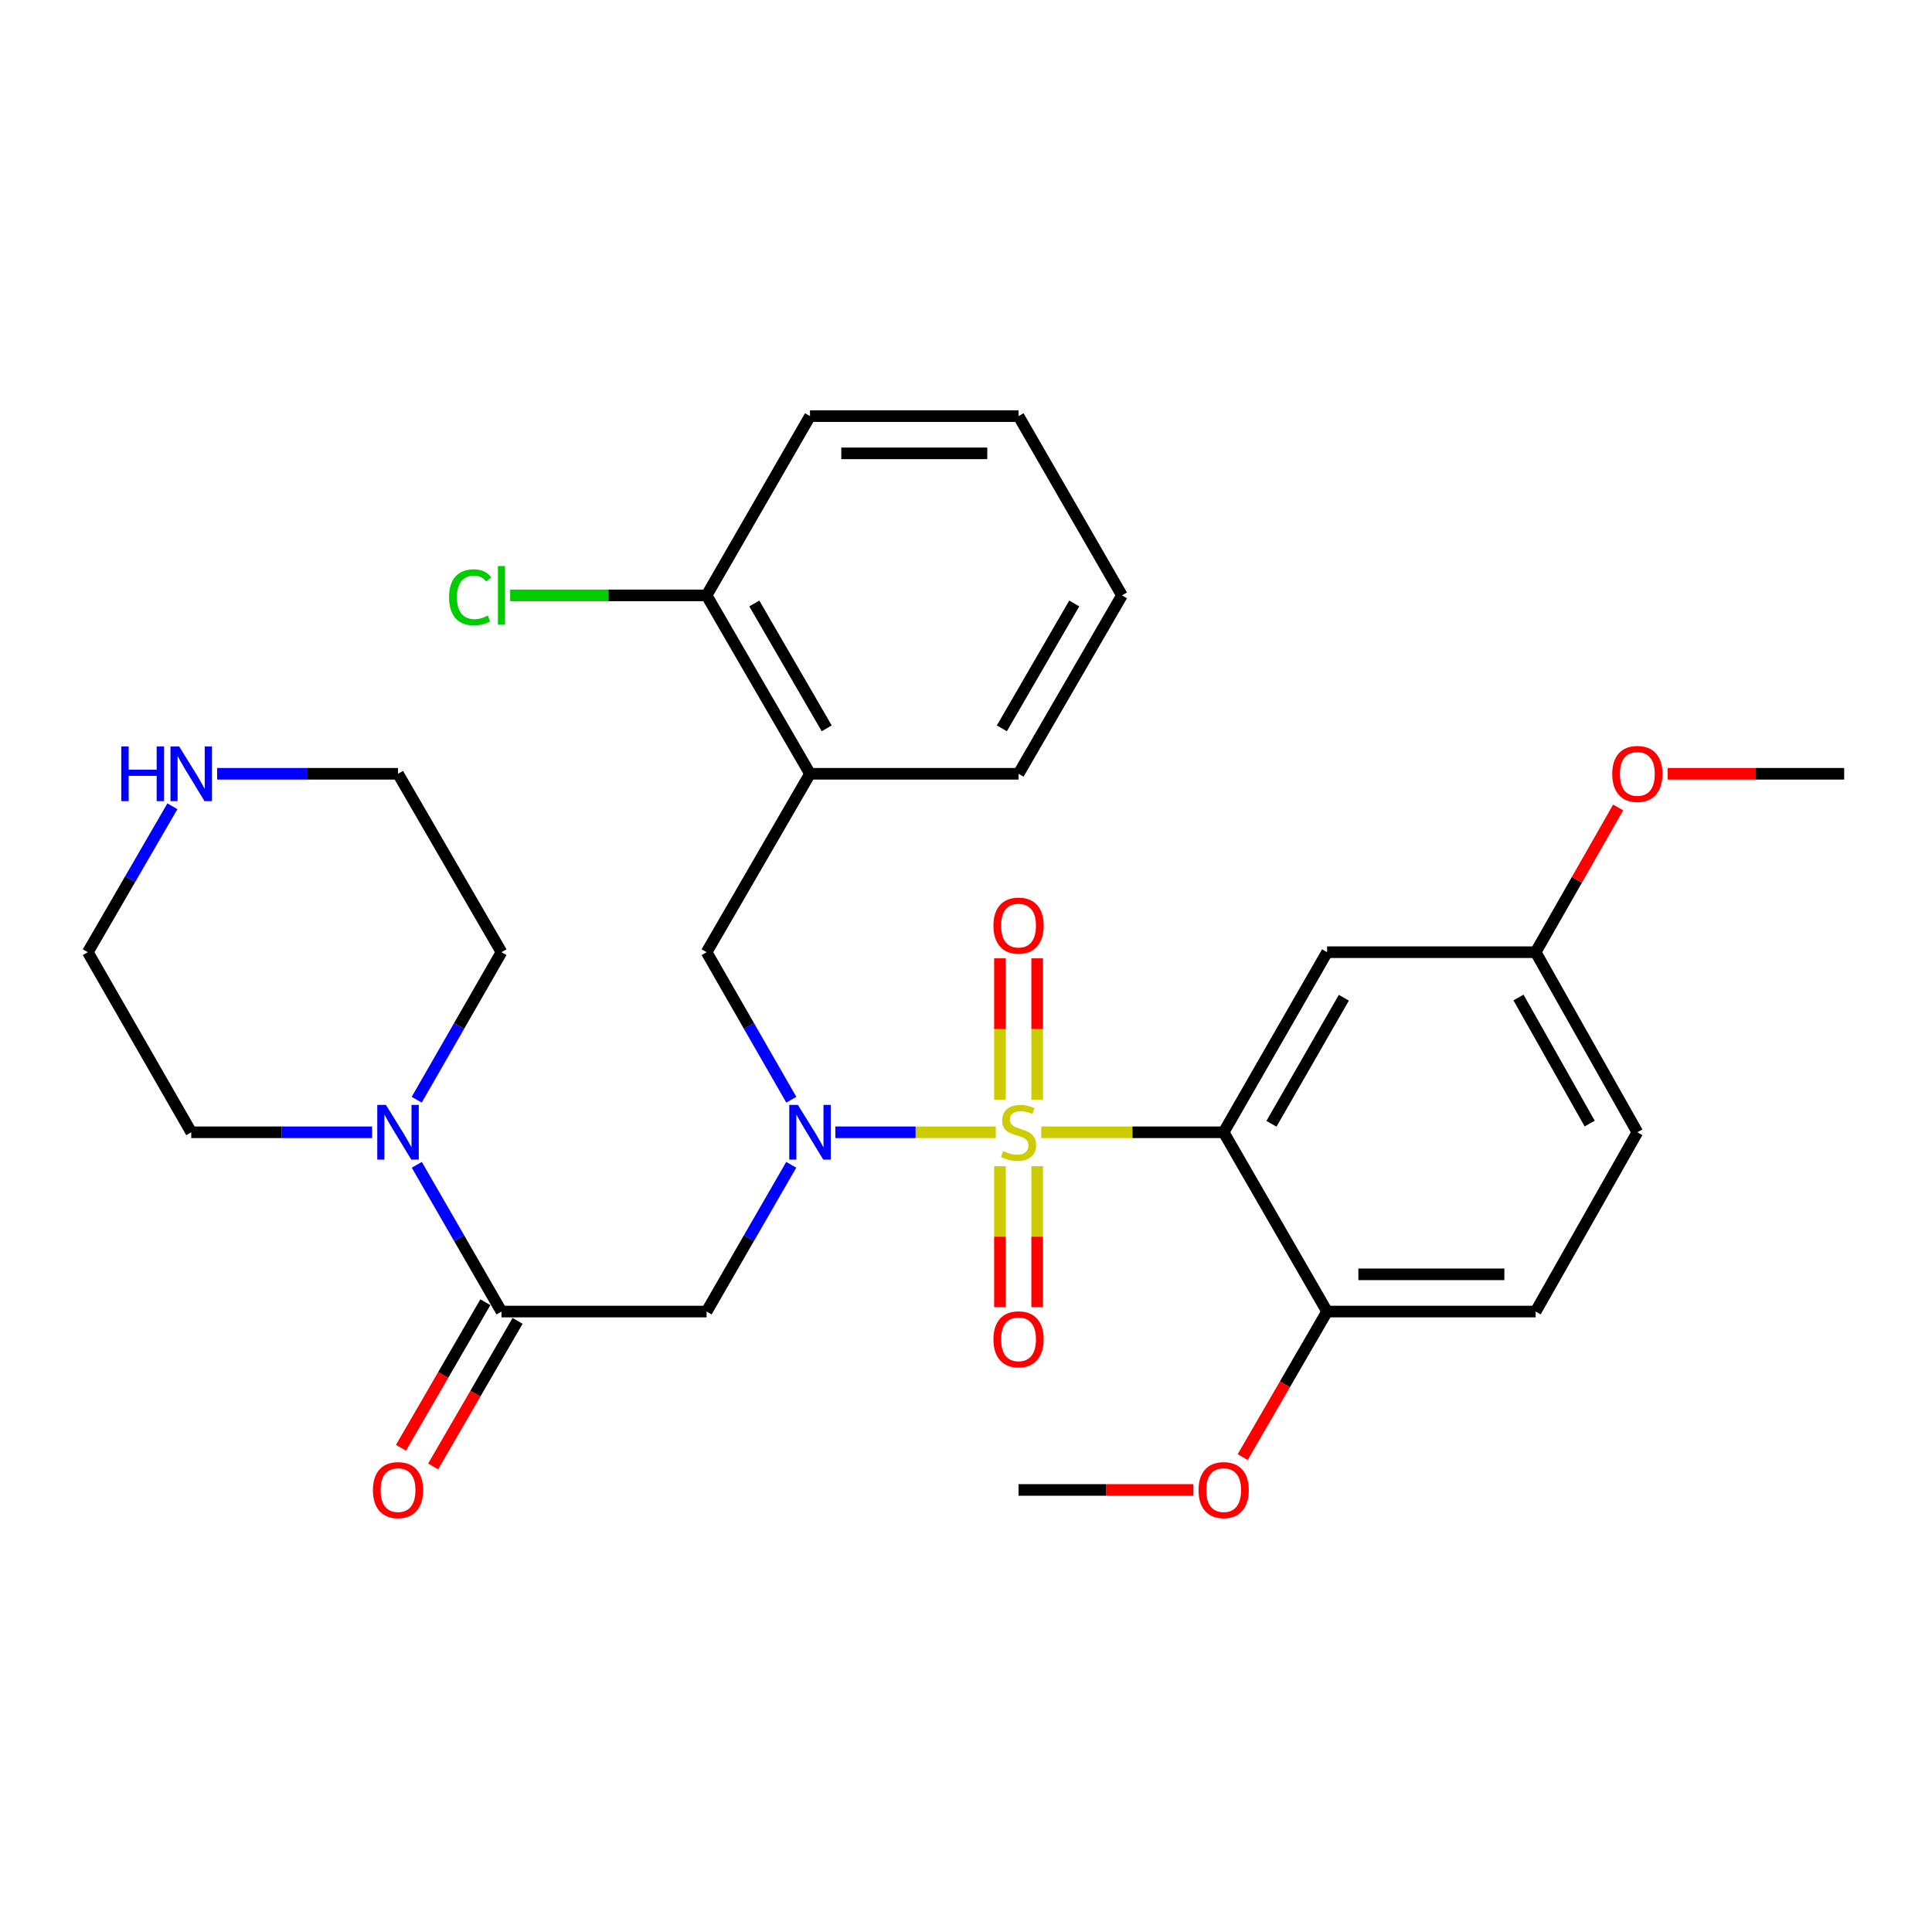 <?xml version='1.0' encoding='iso-8859-1'?>
<svg version='1.1' baseProfile='full'
              xmlns='http://www.w3.org/2000/svg'
                      xmlns:rdkit='http://www.rdkit.org/xml'
                      xmlns:xlink='http://www.w3.org/1999/xlink'
                  xml:space='preserve'
width='1000px' height='1000px' viewBox='0 0 1000 1000'>
<!-- END OF HEADER -->
<rect style='opacity:1.0;fill:#FFFFFF;stroke:none' width='1000' height='1000' x='0' y='0'> </rect>
<path class='bond-0' d='M 538.934,586.065 L 586.149,586.065' style='fill:none;fill-rule:evenodd;stroke:#CCCC00;stroke-width:6px;stroke-linecap:butt;stroke-linejoin:miter;stroke-opacity:1' />
<path class='bond-0' d='M 586.149,586.065 L 633.364,586.065' style='fill:none;fill-rule:evenodd;stroke:#000000;stroke-width:6px;stroke-linecap:butt;stroke-linejoin:miter;stroke-opacity:1' />
<path class='bond-1' d='M 515.421,586.065 L 473.911,586.065' style='fill:none;fill-rule:evenodd;stroke:#CCCC00;stroke-width:6px;stroke-linecap:butt;stroke-linejoin:miter;stroke-opacity:1' />
<path class='bond-1' d='M 473.911,586.065 L 432.402,586.065' style='fill:none;fill-rule:evenodd;stroke:#0000FF;stroke-width:6px;stroke-linecap:butt;stroke-linejoin:miter;stroke-opacity:1' />
<path class='bond-8' d='M 536.833,569.268 L 536.833,532.648' style='fill:none;fill-rule:evenodd;stroke:#CCCC00;stroke-width:6px;stroke-linecap:butt;stroke-linejoin:miter;stroke-opacity:1' />
<path class='bond-8' d='M 536.833,532.648 L 536.833,496.028' style='fill:none;fill-rule:evenodd;stroke:#FF0000;stroke-width:6px;stroke-linecap:butt;stroke-linejoin:miter;stroke-opacity:1' />
<path class='bond-8' d='M 517.566,569.268 L 517.566,532.648' style='fill:none;fill-rule:evenodd;stroke:#CCCC00;stroke-width:6px;stroke-linecap:butt;stroke-linejoin:miter;stroke-opacity:1' />
<path class='bond-8' d='M 517.566,532.648 L 517.566,496.028' style='fill:none;fill-rule:evenodd;stroke:#FF0000;stroke-width:6px;stroke-linecap:butt;stroke-linejoin:miter;stroke-opacity:1' />
<path class='bond-9' d='M 517.566,603.622 L 517.566,640.101' style='fill:none;fill-rule:evenodd;stroke:#CCCC00;stroke-width:6px;stroke-linecap:butt;stroke-linejoin:miter;stroke-opacity:1' />
<path class='bond-9' d='M 517.566,640.101 L 517.566,676.581' style='fill:none;fill-rule:evenodd;stroke:#FF0000;stroke-width:6px;stroke-linecap:butt;stroke-linejoin:miter;stroke-opacity:1' />
<path class='bond-9' d='M 536.833,603.622 L 536.833,640.101' style='fill:none;fill-rule:evenodd;stroke:#CCCC00;stroke-width:6px;stroke-linecap:butt;stroke-linejoin:miter;stroke-opacity:1' />
<path class='bond-9' d='M 536.833,640.101 L 536.833,676.581' style='fill:none;fill-rule:evenodd;stroke:#FF0000;stroke-width:6px;stroke-linecap:butt;stroke-linejoin:miter;stroke-opacity:1' />
<path class='bond-6' d='M 633.364,586.065 L 686.896,492.852' style='fill:none;fill-rule:evenodd;stroke:#000000;stroke-width:6px;stroke-linecap:butt;stroke-linejoin:miter;stroke-opacity:1' />
<path class='bond-6' d='M 658.102,581.678 L 695.575,516.43' style='fill:none;fill-rule:evenodd;stroke:#000000;stroke-width:6px;stroke-linecap:butt;stroke-linejoin:miter;stroke-opacity:1' />
<path class='bond-10' d='M 633.364,586.065 L 686.896,678.86' style='fill:none;fill-rule:evenodd;stroke:#000000;stroke-width:6px;stroke-linecap:butt;stroke-linejoin:miter;stroke-opacity:1' />
<path class='bond-2' d='M 409.546,602.903 L 387.641,640.881' style='fill:none;fill-rule:evenodd;stroke:#0000FF;stroke-width:6px;stroke-linecap:butt;stroke-linejoin:miter;stroke-opacity:1' />
<path class='bond-2' d='M 387.641,640.881 L 365.737,678.86' style='fill:none;fill-rule:evenodd;stroke:#000000;stroke-width:6px;stroke-linecap:butt;stroke-linejoin:miter;stroke-opacity:1' />
<path class='bond-5' d='M 409.584,569.218 L 387.66,531.035' style='fill:none;fill-rule:evenodd;stroke:#0000FF;stroke-width:6px;stroke-linecap:butt;stroke-linejoin:miter;stroke-opacity:1' />
<path class='bond-5' d='M 387.66,531.035 L 365.737,492.852' style='fill:none;fill-rule:evenodd;stroke:#000000;stroke-width:6px;stroke-linecap:butt;stroke-linejoin:miter;stroke-opacity:1' />
<path class='bond-3' d='M 365.737,678.86 L 259.561,678.86' style='fill:none;fill-rule:evenodd;stroke:#000000;stroke-width:6px;stroke-linecap:butt;stroke-linejoin:miter;stroke-opacity:1' />
<path class='bond-4' d='M 259.561,678.86 L 237.648,640.881' style='fill:none;fill-rule:evenodd;stroke:#000000;stroke-width:6px;stroke-linecap:butt;stroke-linejoin:miter;stroke-opacity:1' />
<path class='bond-4' d='M 237.648,640.881 L 215.734,602.903' style='fill:none;fill-rule:evenodd;stroke:#0000FF;stroke-width:6px;stroke-linecap:butt;stroke-linejoin:miter;stroke-opacity:1' />
<path class='bond-11' d='M 251.227,674.027 L 229.381,711.7' style='fill:none;fill-rule:evenodd;stroke:#000000;stroke-width:6px;stroke-linecap:butt;stroke-linejoin:miter;stroke-opacity:1' />
<path class='bond-11' d='M 229.381,711.7 L 207.535,749.374' style='fill:none;fill-rule:evenodd;stroke:#FF0000;stroke-width:6px;stroke-linecap:butt;stroke-linejoin:miter;stroke-opacity:1' />
<path class='bond-11' d='M 267.895,683.693 L 246.049,721.366' style='fill:none;fill-rule:evenodd;stroke:#000000;stroke-width:6px;stroke-linecap:butt;stroke-linejoin:miter;stroke-opacity:1' />
<path class='bond-11' d='M 246.049,721.366 L 224.204,759.039' style='fill:none;fill-rule:evenodd;stroke:#FF0000;stroke-width:6px;stroke-linecap:butt;stroke-linejoin:miter;stroke-opacity:1' />
<path class='bond-19' d='M 192.603,586.065 L 145.795,586.065' style='fill:none;fill-rule:evenodd;stroke:#0000FF;stroke-width:6px;stroke-linecap:butt;stroke-linejoin:miter;stroke-opacity:1' />
<path class='bond-19' d='M 145.795,586.065 L 98.987,586.065' style='fill:none;fill-rule:evenodd;stroke:#000000;stroke-width:6px;stroke-linecap:butt;stroke-linejoin:miter;stroke-opacity:1' />
<path class='bond-20' d='M 215.696,569.217 L 237.628,531.035' style='fill:none;fill-rule:evenodd;stroke:#0000FF;stroke-width:6px;stroke-linecap:butt;stroke-linejoin:miter;stroke-opacity:1' />
<path class='bond-20' d='M 237.628,531.035 L 259.561,492.852' style='fill:none;fill-rule:evenodd;stroke:#000000;stroke-width:6px;stroke-linecap:butt;stroke-linejoin:miter;stroke-opacity:1' />
<path class='bond-7' d='M 365.737,492.852 L 419.258,400.506' style='fill:none;fill-rule:evenodd;stroke:#000000;stroke-width:6px;stroke-linecap:butt;stroke-linejoin:miter;stroke-opacity:1' />
<path class='bond-15' d='M 686.896,492.852 L 794.849,492.852' style='fill:none;fill-rule:evenodd;stroke:#000000;stroke-width:6px;stroke-linecap:butt;stroke-linejoin:miter;stroke-opacity:1' />
<path class='bond-12' d='M 419.258,400.506 L 365.737,308.172' style='fill:none;fill-rule:evenodd;stroke:#000000;stroke-width:6px;stroke-linecap:butt;stroke-linejoin:miter;stroke-opacity:1' />
<path class='bond-12' d='M 427.899,376.994 L 390.434,312.359' style='fill:none;fill-rule:evenodd;stroke:#000000;stroke-width:6px;stroke-linecap:butt;stroke-linejoin:miter;stroke-opacity:1' />
<path class='bond-22' d='M 419.258,400.506 L 527.2,400.506' style='fill:none;fill-rule:evenodd;stroke:#000000;stroke-width:6px;stroke-linecap:butt;stroke-linejoin:miter;stroke-opacity:1' />
<path class='bond-14' d='M 686.896,678.86 L 794.849,678.86' style='fill:none;fill-rule:evenodd;stroke:#000000;stroke-width:6px;stroke-linecap:butt;stroke-linejoin:miter;stroke-opacity:1' />
<path class='bond-14' d='M 703.089,659.592 L 778.656,659.592' style='fill:none;fill-rule:evenodd;stroke:#000000;stroke-width:6px;stroke-linecap:butt;stroke-linejoin:miter;stroke-opacity:1' />
<path class='bond-18' d='M 686.896,678.86 L 665.055,716.533' style='fill:none;fill-rule:evenodd;stroke:#000000;stroke-width:6px;stroke-linecap:butt;stroke-linejoin:miter;stroke-opacity:1' />
<path class='bond-18' d='M 665.055,716.533 L 643.213,754.206' style='fill:none;fill-rule:evenodd;stroke:#FF0000;stroke-width:6px;stroke-linecap:butt;stroke-linejoin:miter;stroke-opacity:1' />
<path class='bond-16' d='M 365.737,308.172 L 314.896,308.172' style='fill:none;fill-rule:evenodd;stroke:#000000;stroke-width:6px;stroke-linecap:butt;stroke-linejoin:miter;stroke-opacity:1' />
<path class='bond-16' d='M 314.896,308.172 L 264.055,308.172' style='fill:none;fill-rule:evenodd;stroke:#00CC00;stroke-width:6px;stroke-linecap:butt;stroke-linejoin:miter;stroke-opacity:1' />
<path class='bond-25' d='M 365.737,308.172 L 419.258,215.387' style='fill:none;fill-rule:evenodd;stroke:#000000;stroke-width:6px;stroke-linecap:butt;stroke-linejoin:miter;stroke-opacity:1' />
<path class='bond-13' d='M 112.402,400.506 L 159.21,400.506' style='fill:none;fill-rule:evenodd;stroke:#0000FF;stroke-width:6px;stroke-linecap:butt;stroke-linejoin:miter;stroke-opacity:1' />
<path class='bond-13' d='M 159.21,400.506 L 206.018,400.506' style='fill:none;fill-rule:evenodd;stroke:#000000;stroke-width:6px;stroke-linecap:butt;stroke-linejoin:miter;stroke-opacity:1' />
<path class='bond-32' d='M 89.231,417.335 L 67.343,455.093' style='fill:none;fill-rule:evenodd;stroke:#0000FF;stroke-width:6px;stroke-linecap:butt;stroke-linejoin:miter;stroke-opacity:1' />
<path class='bond-32' d='M 67.343,455.093 L 45.455,492.852' style='fill:none;fill-rule:evenodd;stroke:#000000;stroke-width:6px;stroke-linecap:butt;stroke-linejoin:miter;stroke-opacity:1' />
<path class='bond-17' d='M 794.849,678.86 L 847.492,586.065' style='fill:none;fill-rule:evenodd;stroke:#000000;stroke-width:6px;stroke-linecap:butt;stroke-linejoin:miter;stroke-opacity:1' />
<path class='bond-21' d='M 794.849,492.852 L 816.206,455.388' style='fill:none;fill-rule:evenodd;stroke:#000000;stroke-width:6px;stroke-linecap:butt;stroke-linejoin:miter;stroke-opacity:1' />
<path class='bond-21' d='M 816.206,455.388 L 837.563,417.924' style='fill:none;fill-rule:evenodd;stroke:#FF0000;stroke-width:6px;stroke-linecap:butt;stroke-linejoin:miter;stroke-opacity:1' />
<path class='bond-30' d='M 794.849,492.852 L 847.492,586.065' style='fill:none;fill-rule:evenodd;stroke:#000000;stroke-width:6px;stroke-linecap:butt;stroke-linejoin:miter;stroke-opacity:1' />
<path class='bond-30' d='M 785.968,516.309 L 822.819,581.558' style='fill:none;fill-rule:evenodd;stroke:#000000;stroke-width:6px;stroke-linecap:butt;stroke-linejoin:miter;stroke-opacity:1' />
<path class='bond-26' d='M 617.71,771.195 L 572.455,771.195' style='fill:none;fill-rule:evenodd;stroke:#FF0000;stroke-width:6px;stroke-linecap:butt;stroke-linejoin:miter;stroke-opacity:1' />
<path class='bond-26' d='M 572.455,771.195 L 527.2,771.195' style='fill:none;fill-rule:evenodd;stroke:#000000;stroke-width:6px;stroke-linecap:butt;stroke-linejoin:miter;stroke-opacity:1' />
<path class='bond-23' d='M 98.987,586.065 L 45.455,492.852' style='fill:none;fill-rule:evenodd;stroke:#000000;stroke-width:6px;stroke-linecap:butt;stroke-linejoin:miter;stroke-opacity:1' />
<path class='bond-24' d='M 259.561,492.852 L 206.018,400.506' style='fill:none;fill-rule:evenodd;stroke:#000000;stroke-width:6px;stroke-linecap:butt;stroke-linejoin:miter;stroke-opacity:1' />
<path class='bond-27' d='M 863.169,400.506 L 908.857,400.506' style='fill:none;fill-rule:evenodd;stroke:#FF0000;stroke-width:6px;stroke-linecap:butt;stroke-linejoin:miter;stroke-opacity:1' />
<path class='bond-27' d='M 908.857,400.506 L 954.545,400.506' style='fill:none;fill-rule:evenodd;stroke:#000000;stroke-width:6px;stroke-linecap:butt;stroke-linejoin:miter;stroke-opacity:1' />
<path class='bond-28' d='M 527.2,400.506 L 580.721,308.172' style='fill:none;fill-rule:evenodd;stroke:#000000;stroke-width:6px;stroke-linecap:butt;stroke-linejoin:miter;stroke-opacity:1' />
<path class='bond-28' d='M 518.558,376.994 L 556.023,312.359' style='fill:none;fill-rule:evenodd;stroke:#000000;stroke-width:6px;stroke-linecap:butt;stroke-linejoin:miter;stroke-opacity:1' />
<path class='bond-31' d='M 419.258,215.387 L 527.2,215.387' style='fill:none;fill-rule:evenodd;stroke:#000000;stroke-width:6px;stroke-linecap:butt;stroke-linejoin:miter;stroke-opacity:1' />
<path class='bond-31' d='M 435.449,234.655 L 511.008,234.655' style='fill:none;fill-rule:evenodd;stroke:#000000;stroke-width:6px;stroke-linecap:butt;stroke-linejoin:miter;stroke-opacity:1' />
<path class='bond-29' d='M 580.721,308.172 L 527.2,215.387' style='fill:none;fill-rule:evenodd;stroke:#000000;stroke-width:6px;stroke-linecap:butt;stroke-linejoin:miter;stroke-opacity:1' />
<path  class='atom-0' d='M 519.2 595.785
Q 519.52 595.905, 520.84 596.465
Q 522.16 597.025, 523.6 597.385
Q 525.08 597.705, 526.52 597.705
Q 529.2 597.705, 530.76 596.425
Q 532.32 595.105, 532.32 592.825
Q 532.32 591.265, 531.52 590.305
Q 530.76 589.345, 529.56 588.825
Q 528.36 588.305, 526.36 587.705
Q 523.84 586.945, 522.32 586.225
Q 520.84 585.505, 519.76 583.985
Q 518.72 582.465, 518.72 579.905
Q 518.72 576.345, 521.12 574.145
Q 523.56 571.945, 528.36 571.945
Q 531.64 571.945, 535.36 573.505
L 534.44 576.585
Q 531.04 575.185, 528.48 575.185
Q 525.72 575.185, 524.2 576.345
Q 522.68 577.465, 522.72 579.425
Q 522.72 580.945, 523.48 581.865
Q 524.28 582.785, 525.4 583.305
Q 526.56 583.825, 528.48 584.425
Q 531.04 585.225, 532.56 586.025
Q 534.08 586.825, 535.16 588.465
Q 536.28 590.065, 536.28 592.825
Q 536.28 596.745, 533.64 598.865
Q 531.04 600.945, 526.68 600.945
Q 524.16 600.945, 522.24 600.385
Q 520.36 599.865, 518.12 598.945
L 519.2 595.785
' fill='#CCCC00'/>
<path  class='atom-2' d='M 412.998 571.905
L 422.278 586.905
Q 423.198 588.385, 424.678 591.065
Q 426.158 593.745, 426.238 593.905
L 426.238 571.905
L 429.998 571.905
L 429.998 600.225
L 426.118 600.225
L 416.158 583.825
Q 414.998 581.905, 413.758 579.705
Q 412.558 577.505, 412.198 576.825
L 412.198 600.225
L 408.518 600.225
L 408.518 571.905
L 412.998 571.905
' fill='#0000FF'/>
<path  class='atom-5' d='M 199.758 571.905
L 209.038 586.905
Q 209.958 588.385, 211.438 591.065
Q 212.918 593.745, 212.998 593.905
L 212.998 571.905
L 216.758 571.905
L 216.758 600.225
L 212.878 600.225
L 202.918 583.825
Q 201.758 581.905, 200.518 579.705
Q 199.318 577.505, 198.958 576.825
L 198.958 600.225
L 195.278 600.225
L 195.278 571.905
L 199.758 571.905
' fill='#0000FF'/>
<path  class='atom-9' d='M 514.2 479.091
Q 514.2 472.291, 517.56 468.491
Q 520.92 464.691, 527.2 464.691
Q 533.48 464.691, 536.84 468.491
Q 540.2 472.291, 540.2 479.091
Q 540.2 485.971, 536.8 489.891
Q 533.4 493.771, 527.2 493.771
Q 520.96 493.771, 517.56 489.891
Q 514.2 486.011, 514.2 479.091
M 527.2 490.571
Q 531.52 490.571, 533.84 487.691
Q 536.2 484.771, 536.2 479.091
Q 536.2 473.531, 533.84 470.731
Q 531.52 467.891, 527.2 467.891
Q 522.88 467.891, 520.52 470.691
Q 518.2 473.491, 518.2 479.091
Q 518.2 484.811, 520.52 487.691
Q 522.88 490.571, 527.2 490.571
' fill='#FF0000'/>
<path  class='atom-10' d='M 514.2 693.219
Q 514.2 686.419, 517.56 682.619
Q 520.92 678.819, 527.2 678.819
Q 533.48 678.819, 536.84 682.619
Q 540.2 686.419, 540.2 693.219
Q 540.2 700.099, 536.8 704.019
Q 533.4 707.899, 527.2 707.899
Q 520.96 707.899, 517.56 704.019
Q 514.2 700.139, 514.2 693.219
M 527.2 704.699
Q 531.52 704.699, 533.84 701.819
Q 536.2 698.899, 536.2 693.219
Q 536.2 687.659, 533.84 684.859
Q 531.52 682.019, 527.2 682.019
Q 522.88 682.019, 520.52 684.819
Q 518.2 687.619, 518.2 693.219
Q 518.2 698.939, 520.52 701.819
Q 522.88 704.699, 527.2 704.699
' fill='#FF0000'/>
<path  class='atom-12' d='M 193.018 771.275
Q 193.018 764.475, 196.378 760.675
Q 199.738 756.875, 206.018 756.875
Q 212.298 756.875, 215.658 760.675
Q 219.018 764.475, 219.018 771.275
Q 219.018 778.155, 215.618 782.075
Q 212.218 785.955, 206.018 785.955
Q 199.778 785.955, 196.378 782.075
Q 193.018 778.195, 193.018 771.275
M 206.018 782.755
Q 210.338 782.755, 212.658 779.875
Q 215.018 776.955, 215.018 771.275
Q 215.018 765.715, 212.658 762.915
Q 210.338 760.075, 206.018 760.075
Q 201.698 760.075, 199.338 762.875
Q 197.018 765.675, 197.018 771.275
Q 197.018 776.995, 199.338 779.875
Q 201.698 782.755, 206.018 782.755
' fill='#FF0000'/>
<path  class='atom-14' d='M 62.767 386.346
L 66.606 386.346
L 66.606 398.386
L 81.087 398.386
L 81.087 386.346
L 84.927 386.346
L 84.927 414.666
L 81.087 414.666
L 81.087 401.586
L 66.606 401.586
L 66.606 414.666
L 62.767 414.666
L 62.767 386.346
' fill='#0000FF'/>
<path  class='atom-14' d='M 92.727 386.346
L 102.007 401.346
Q 102.927 402.826, 104.407 405.506
Q 105.887 408.186, 105.967 408.346
L 105.967 386.346
L 109.727 386.346
L 109.727 414.666
L 105.847 414.666
L 95.886 398.266
Q 94.727 396.346, 93.487 394.146
Q 92.287 391.946, 91.927 391.266
L 91.927 414.666
L 88.246 414.666
L 88.246 386.346
L 92.727 386.346
' fill='#0000FF'/>
<path  class='atom-17' d='M 232.441 309.152
Q 232.441 302.112, 235.721 298.432
Q 239.041 294.712, 245.321 294.712
Q 251.161 294.712, 254.281 298.832
L 251.641 300.992
Q 249.361 297.992, 245.321 297.992
Q 241.041 297.992, 238.761 300.872
Q 236.521 303.712, 236.521 309.152
Q 236.521 314.752, 238.841 317.632
Q 241.201 320.512, 245.761 320.512
Q 248.881 320.512, 252.521 318.632
L 253.641 321.632
Q 252.161 322.592, 249.921 323.152
Q 247.681 323.712, 245.201 323.712
Q 239.041 323.712, 235.721 319.952
Q 232.441 316.192, 232.441 309.152
' fill='#00CC00'/>
<path  class='atom-17' d='M 257.721 292.992
L 261.401 292.992
L 261.401 323.352
L 257.721 323.352
L 257.721 292.992
' fill='#00CC00'/>
<path  class='atom-19' d='M 620.364 771.275
Q 620.364 764.475, 623.724 760.675
Q 627.084 756.875, 633.364 756.875
Q 639.644 756.875, 643.004 760.675
Q 646.364 764.475, 646.364 771.275
Q 646.364 778.155, 642.964 782.075
Q 639.564 785.955, 633.364 785.955
Q 627.124 785.955, 623.724 782.075
Q 620.364 778.195, 620.364 771.275
M 633.364 782.755
Q 637.684 782.755, 640.004 779.875
Q 642.364 776.955, 642.364 771.275
Q 642.364 765.715, 640.004 762.915
Q 637.684 760.075, 633.364 760.075
Q 629.044 760.075, 626.684 762.875
Q 624.364 765.675, 624.364 771.275
Q 624.364 776.995, 626.684 779.875
Q 629.044 782.755, 633.364 782.755
' fill='#FF0000'/>
<path  class='atom-22' d='M 834.492 400.586
Q 834.492 393.786, 837.852 389.986
Q 841.212 386.186, 847.492 386.186
Q 853.772 386.186, 857.132 389.986
Q 860.492 393.786, 860.492 400.586
Q 860.492 407.466, 857.092 411.386
Q 853.692 415.266, 847.492 415.266
Q 841.252 415.266, 837.852 411.386
Q 834.492 407.506, 834.492 400.586
M 847.492 412.066
Q 851.812 412.066, 854.132 409.186
Q 856.492 406.266, 856.492 400.586
Q 856.492 395.026, 854.132 392.226
Q 851.812 389.386, 847.492 389.386
Q 843.172 389.386, 840.812 392.186
Q 838.492 394.986, 838.492 400.586
Q 838.492 406.306, 840.812 409.186
Q 843.172 412.066, 847.492 412.066
' fill='#FF0000'/>
</svg>
